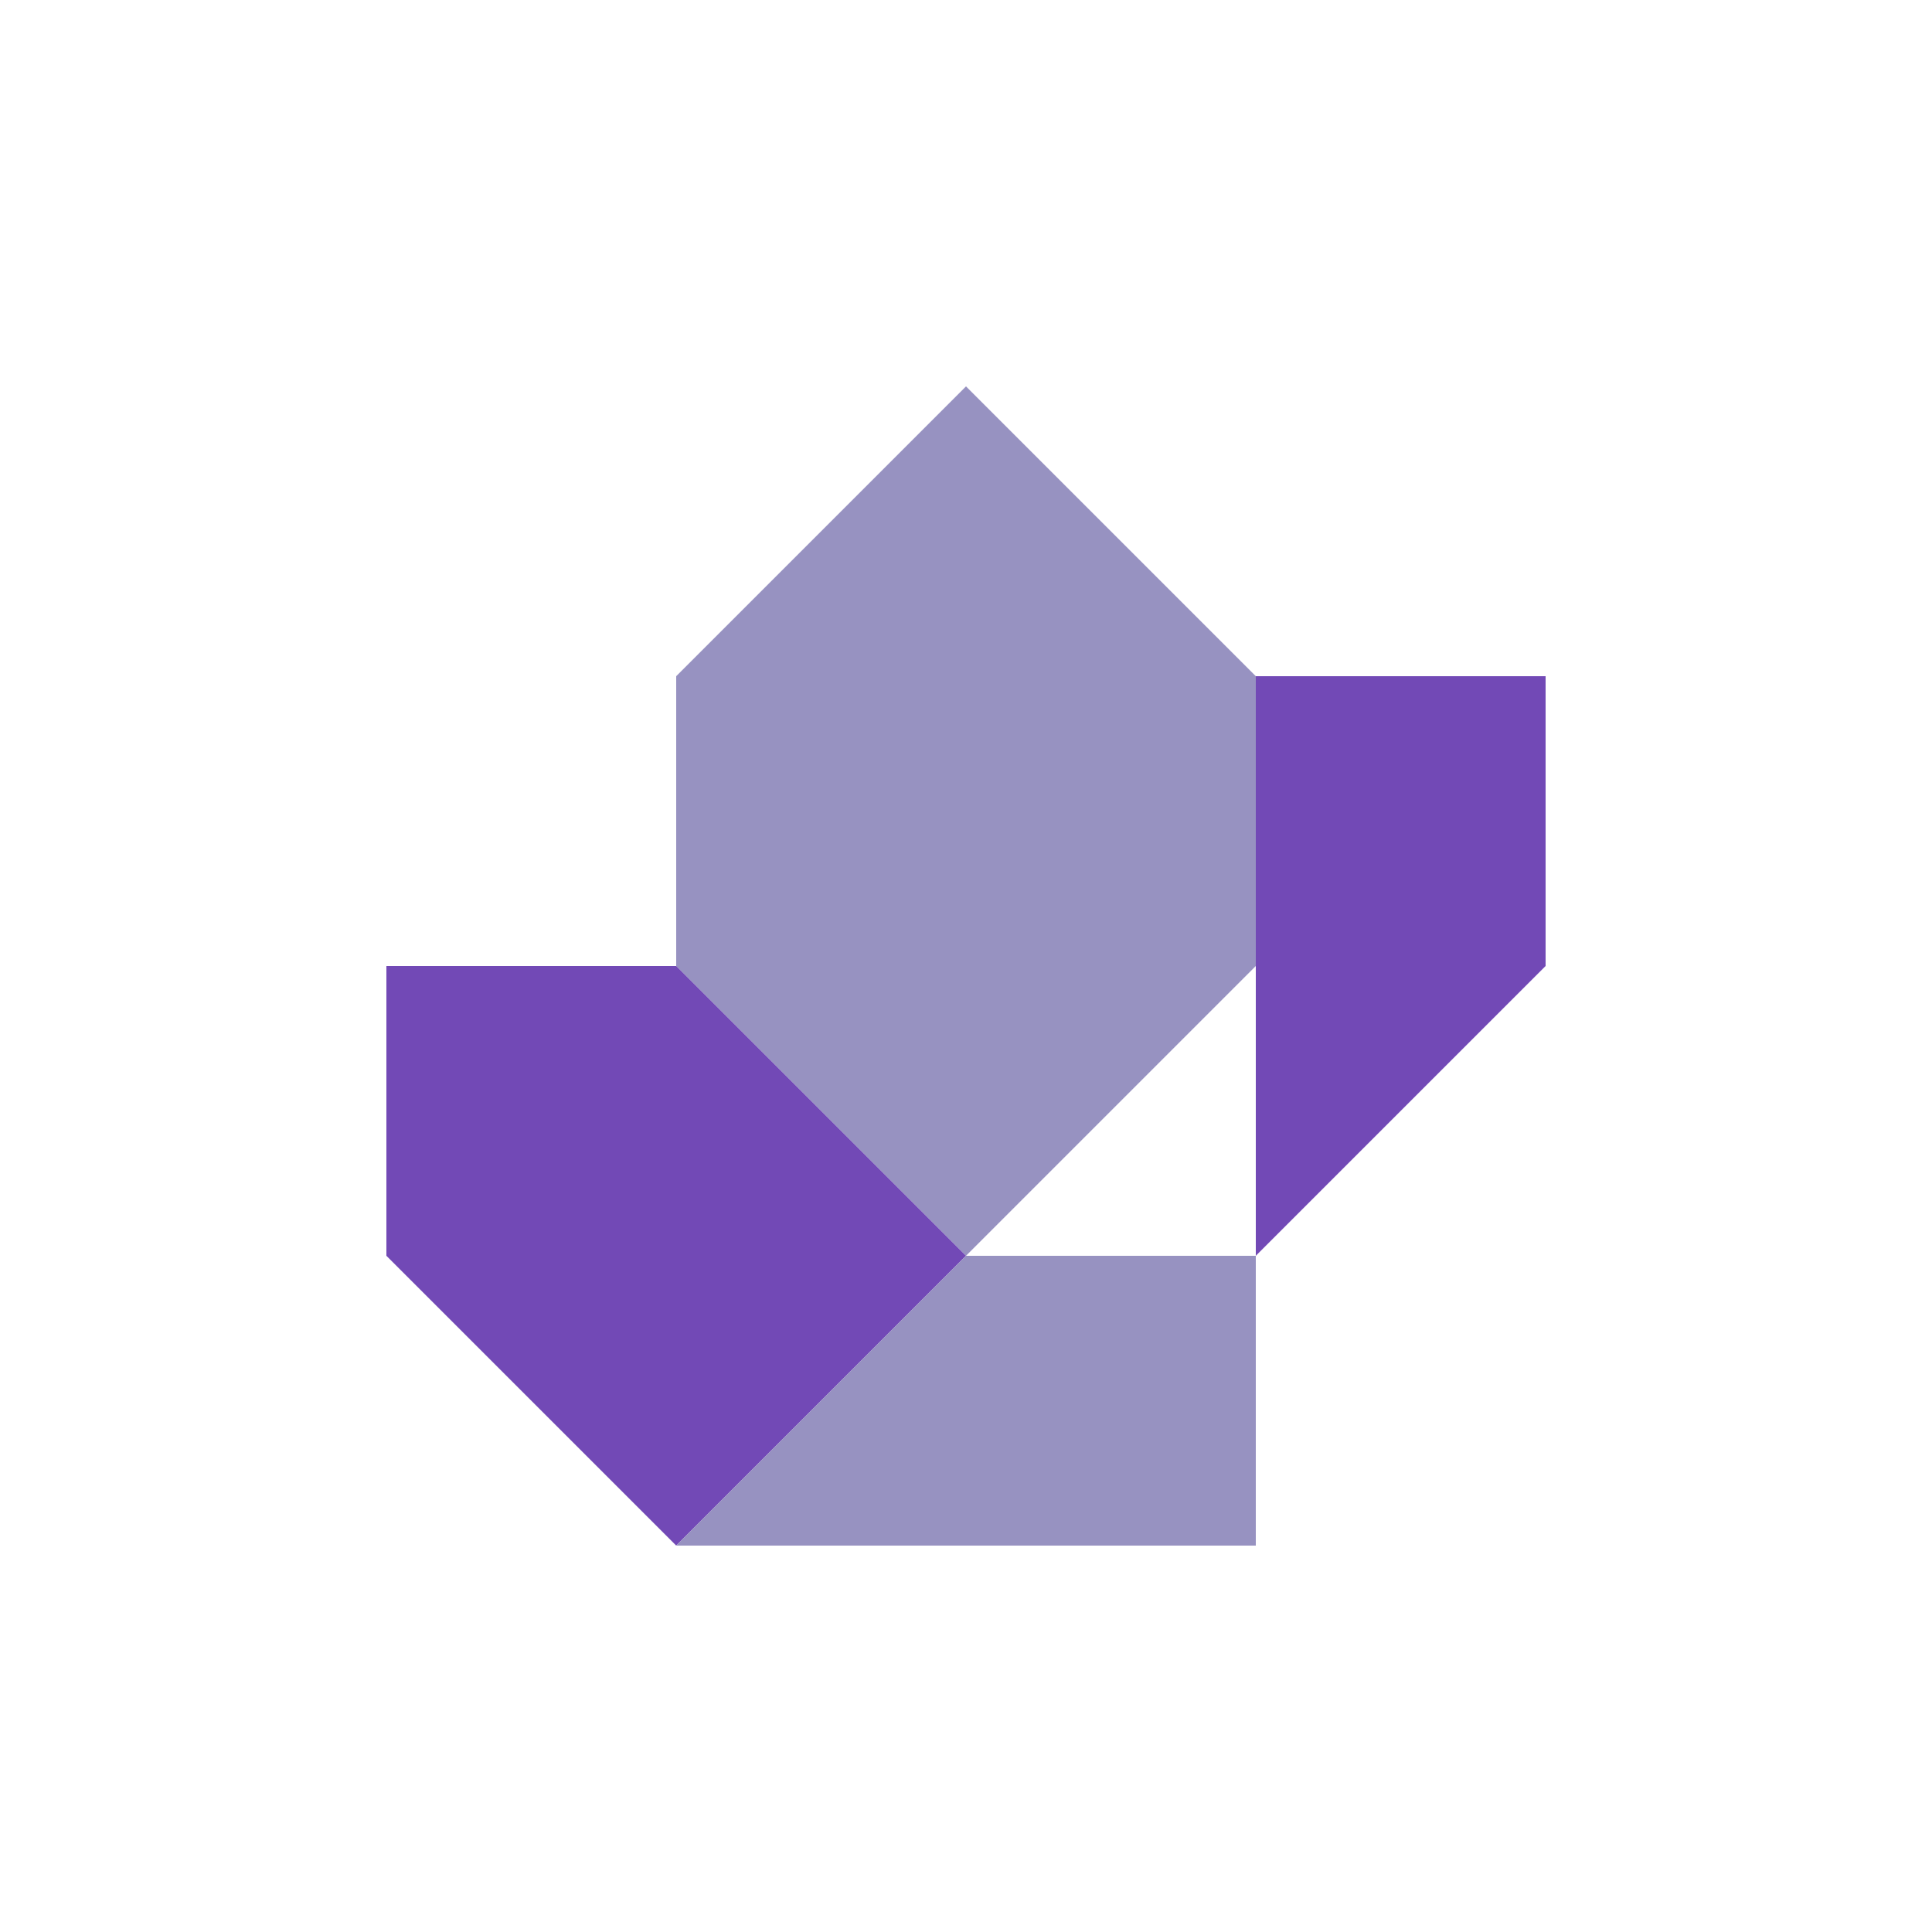 <svg xmlns="http://www.w3.org/2000/svg" viewBox="0 0 200 200">
  <path d="M100,40 L130,70 L130,100 L100,130 L70,100 L70,70 Z" fill="rgb(151,146,193)" stroke="none"/>
  <path d="M130,70 L160,70 L160,100 L130,130 L130,100 Z" fill="rgb(114,73,182)" stroke="none"/>
  <path d="M70,100 L100,130 L70,160 L40,130 L40,100 Z" fill="rgb(114,73,182)" stroke="none"/>
  <path d="M100,130 L130,130 L130,160 L100,160 L70,160 Z" fill="rgb(151,146,193)" stroke="none"/>
</svg>